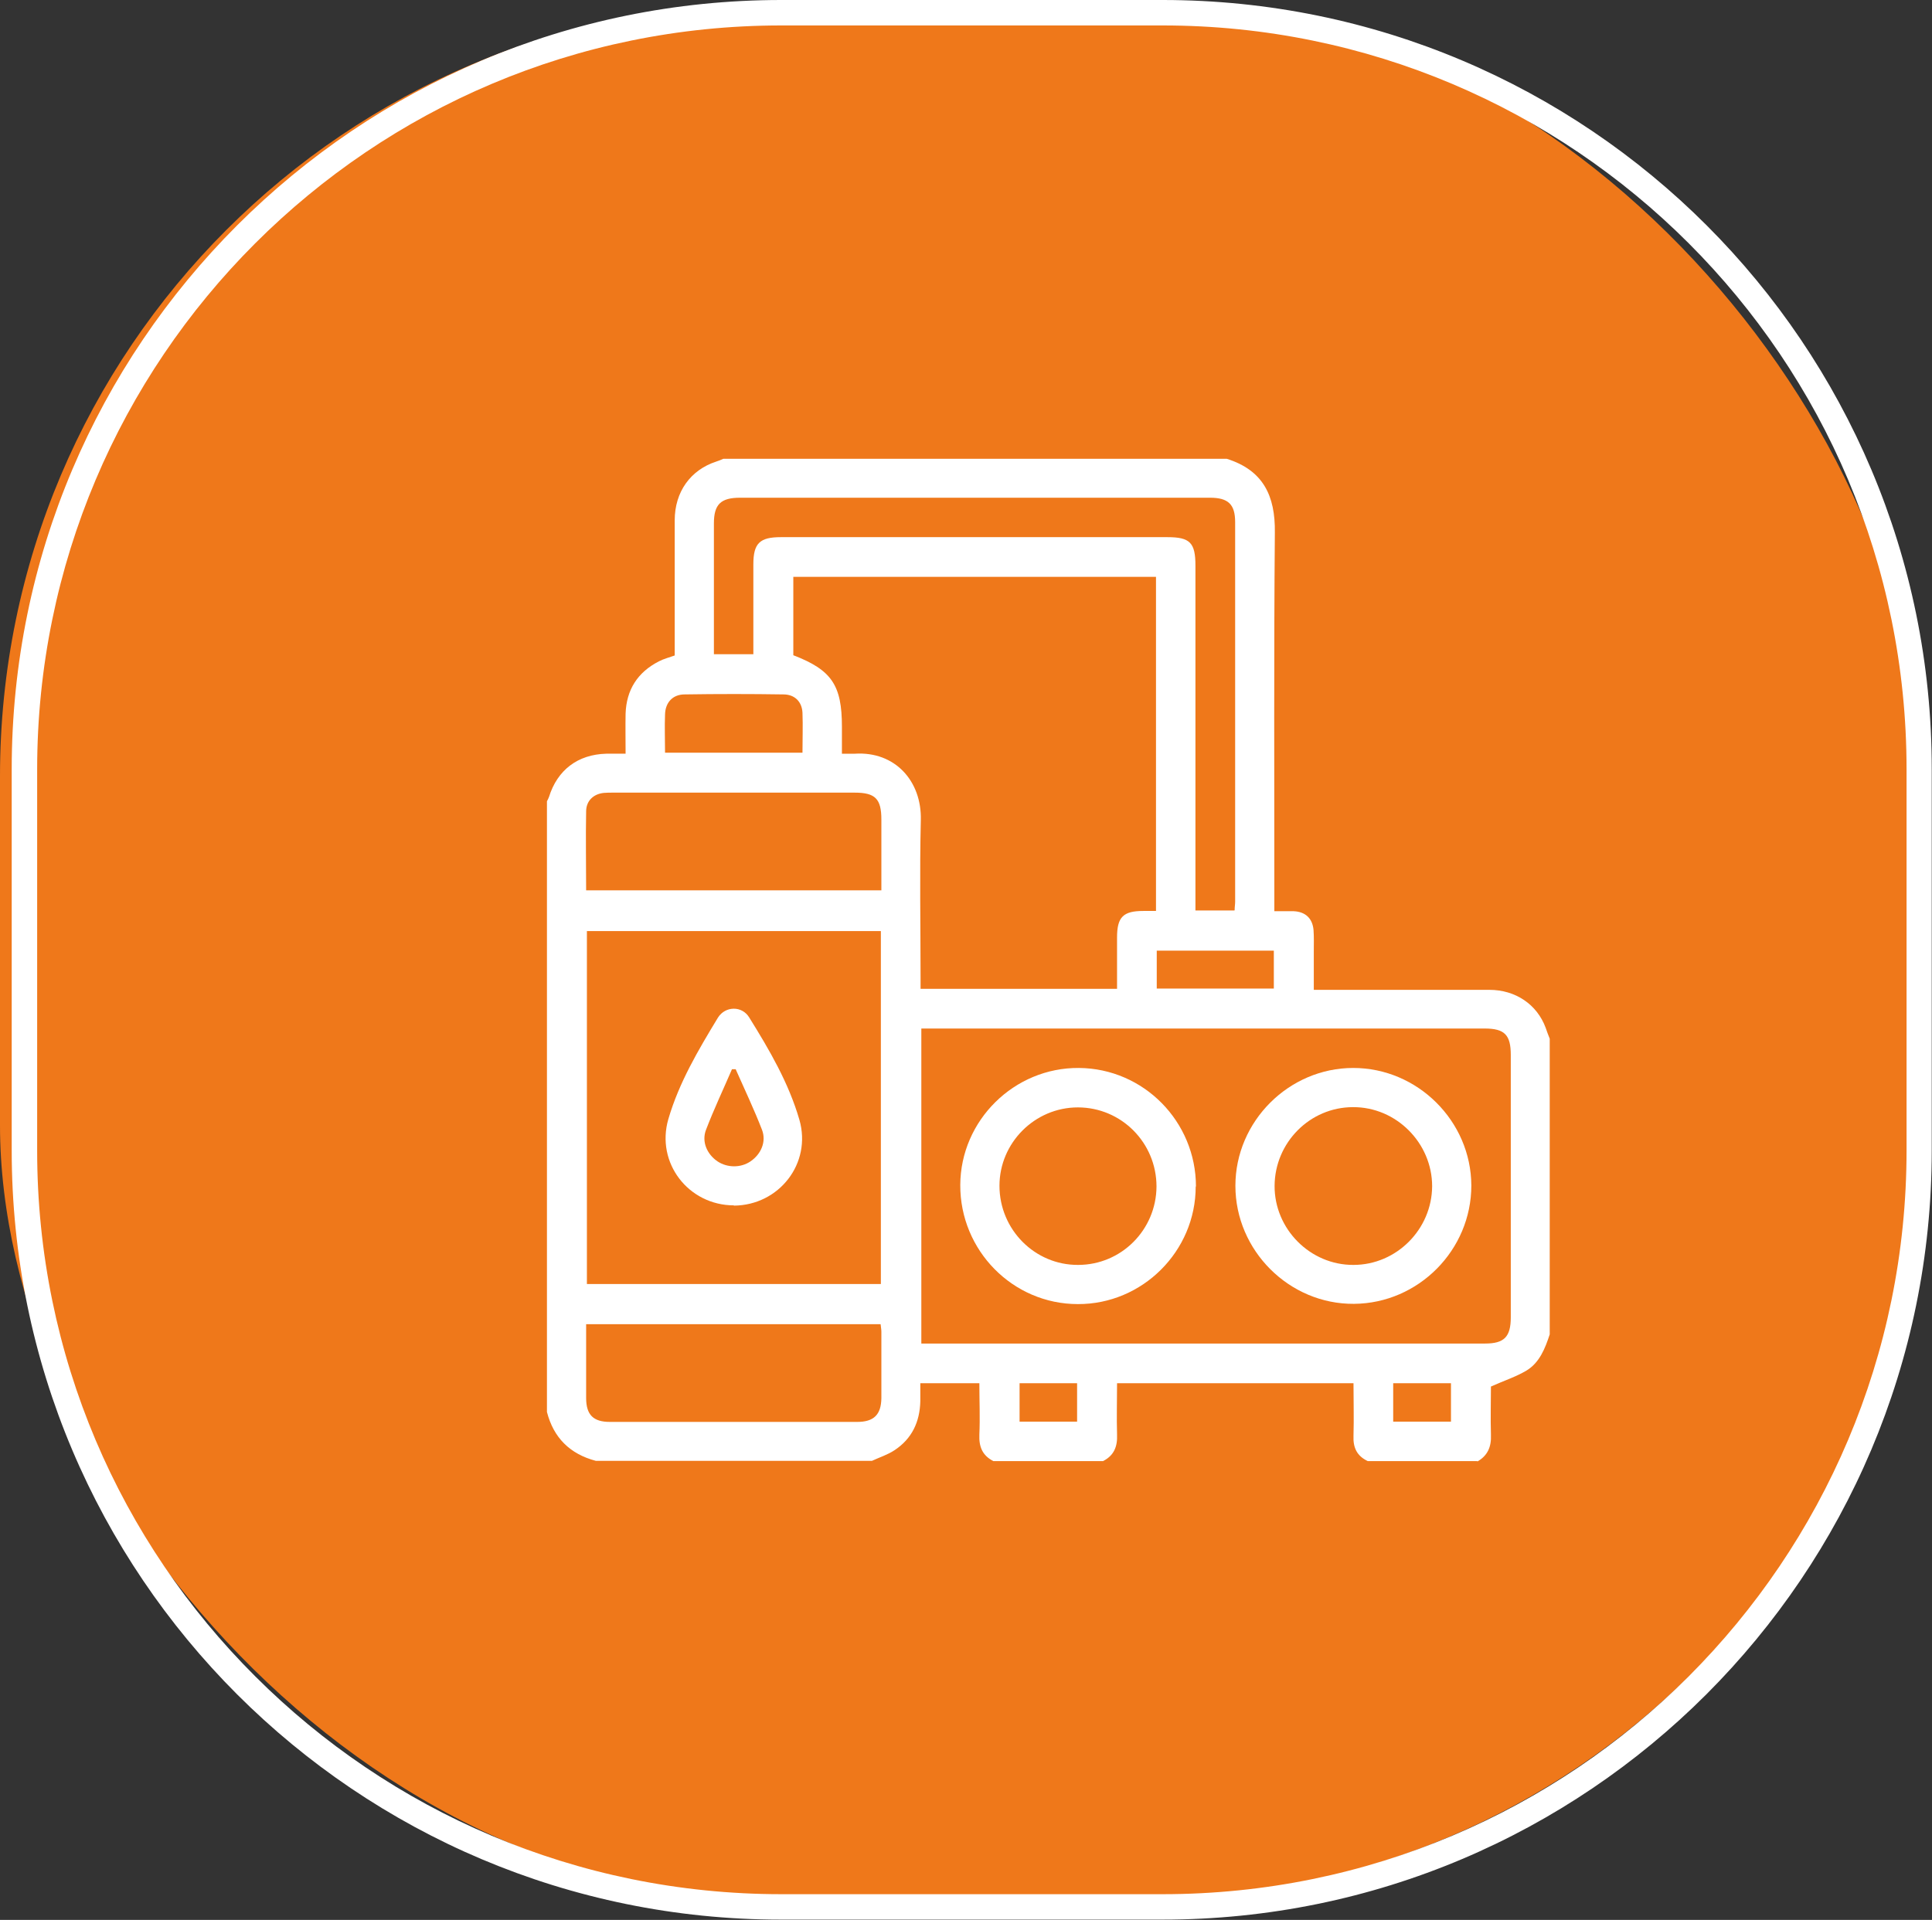 <?xml version="1.0" encoding="UTF-8"?><svg xmlns="http://www.w3.org/2000/svg" viewBox="0 0 75.91 75.45"><rect x="0" y="0" width="75.91" height="75.45" fill="#333333" stroke="none"/><defs><style>.e{fill:#ef781a;}.f{fill:#fff;}</style></defs><g id="a"/><g id="b"><g id="c"><rect class="e" x="0" y=".14" width="75.45" height="74.45" rx="30.37" ry="30.37"/><g id="d"><g><path class="f" d="M58.05,57.42h-4.31c-.42-.2-.58-.52-.56-.99,.02-.69,0-1.38,0-2.07h-9.29c0,.69-.02,1.35,0,2.02,.02,.47-.12,.82-.55,1.04h-4.31c-.43-.22-.57-.56-.55-1.04,.03-.67,0-1.35,0-2.02h-2.32c0,.26,0,.49,0,.71-.02,.81-.33,1.47-1.01,1.92-.27,.18-.59,.28-.89,.42h-10.85c-1.02-.27-1.66-.91-1.92-1.92V31.49c.03-.06,.06-.11,.08-.17,.33-1.06,1.13-1.67,2.25-1.7,.24,0,.48,0,.76,0,0-.55-.01-1.06,0-1.57,.03-.94,.47-1.63,1.31-2.06,.19-.1,.4-.15,.62-.23,0-.15,0-.29,0-.43,0-1.63,0-3.25,0-4.88,0-1.12,.62-1.98,1.63-2.31,.1-.03,.19-.07,.28-.11h19.78c1.43,.45,1.91,1.45,1.89,2.9-.04,4.79-.02,9.58-.02,14.38v.5c.3,0,.53,0,.76,0,.46,.02,.74,.28,.78,.74,.02,.28,.01,.56,.01,.85,0,.49,0,.99,0,1.5,.2,0,.34,0,.48,0,2.14,0,4.28,0,6.42,0,1.02,0,1.87,.57,2.21,1.49,.05,.14,.1,.29,.16,.43v11.62c-.18,.55-.4,1.11-.91,1.42-.42,.25-.89,.4-1.4,.63,0,.57-.02,1.24,0,1.9,.02,.47-.13,.82-.54,1.05ZM31.17,22.67v3.08c1.51,.58,1.91,1.18,1.91,2.81,0,.34,0,.68,0,1.06,.21,0,.36,0,.51,0,1.58-.1,2.63,1.08,2.59,2.61-.05,2.06-.01,4.13-.01,6.19v.44h7.72c0-.69,0-1.35,0-2.02,0-.8,.24-1.04,1.03-1.04,.16,0,.32,0,.5,0v-13.13h-14.25Zm5.03,30.13h.38c7.26,0,14.51,0,21.77,0,.75,0,1.01-.26,1.01-1.03,0-3.44,0-6.87,0-10.31,0-.79-.24-1.04-1.03-1.04-7.23,0-14.46,0-21.69,0h-.44v12.38Zm-1.59-2.34v-13.87h-11.55v13.87h11.55Zm13.9-14.69c0-.13,.02-.23,.02-.33,0-4.97,0-9.95,0-14.92,0-.7-.27-.96-.99-.96-6.15,0-12.31,0-18.46,0-.76,0-1.03,.26-1.03,1.01,0,1.59,0,3.18,0,4.77v.37h1.55c0-1.2,0-2.36,0-3.53,0-.83,.25-1.07,1.08-1.07,5.06,0,10.13,0,15.19,0,.89,0,1.1,.22,1.1,1.12,0,4.36,0,8.72,0,13.08v.47h1.53Zm-25.48-.78h11.6c0-.94,0-1.86,0-2.78,0-.82-.24-1.06-1.05-1.06-3.17,0-6.33,0-9.5,0-.12,0-.23,0-.35,.01-.41,.04-.7,.31-.7,.73-.02,1.02,0,2.05,0,3.11Zm0,17.04c0,.99,0,1.95,0,2.91,0,.66,.28,.94,.93,.94,3.24,0,6.48,0,9.72,0,.65,0,.94-.28,.95-.93,0-.87,0-1.74,0-2.61,0-.1-.02-.19-.03-.3h-11.57Zm3.09-22.45h5.41c0-.54,.02-1.06,0-1.57-.02-.43-.3-.72-.75-.72-1.29-.02-2.59-.02-3.88,0-.47,0-.76,.32-.77,.79-.02,.49,0,.97,0,1.5Zm19.33,9.27h4.6v-1.49h-4.6v1.49Zm-3.13,17.02v-1.51h-2.26v1.51h2.26Zm14.69,0v-1.51h-2.27v1.51h2.27Z"/><path class="f" d="M57.81,46.59c0,2.53-2.07,4.63-4.61,4.65-2.54,.02-4.66-2.09-4.66-4.64,0-2.53,2.1-4.63,4.63-4.63,2.53,0,4.63,2.09,4.64,4.62Zm-1.54,.03c0-1.7-1.41-3.12-3.11-3.11-1.69,0-3.07,1.39-3.08,3.09-.01,1.7,1.4,3.12,3.1,3.11,1.69,0,3.08-1.4,3.09-3.09Z"/><path class="f" d="M46.98,46.63c0,2.55-2.1,4.63-4.63,4.62-2.56,0-4.63-2.11-4.62-4.68,.01-2.54,2.12-4.62,4.66-4.6,2.55,.02,4.6,2.11,4.6,4.66Zm-1.54,0c0-1.72-1.38-3.11-3.09-3.11-1.69,0-3.08,1.39-3.08,3.08,0,1.72,1.39,3.12,3.09,3.11,1.7,0,3.07-1.38,3.08-3.08Z"/><path class="f" d="M28.84,47.37c-1.79,0-3.08-1.67-2.58-3.39,.42-1.44,1.18-2.72,1.95-3.99,.29-.46,.95-.47,1.23,0,.79,1.27,1.55,2.57,1.97,4.02,.49,1.71-.8,3.36-2.58,3.37Zm.07-5.35h-.15c-.34,.79-.71,1.57-1.02,2.38-.18,.47,.04,.96,.45,1.24,.39,.26,.92,.26,1.3,0,.41-.28,.63-.77,.45-1.24-.31-.8-.68-1.58-1.03-2.37Z"/></g></g><path class="f" d="M45.68,.5V0h-14.98C14,0,.46,13.54,.46,30.23v14.98c0,16.7,13.54,30.23,30.23,30.23h14.98c16.7,0,30.23-13.54,30.23-30.23v-14.98C75.91,13.54,62.38,0,45.68,0V1c8.07,0,15.38,3.27,20.67,8.56,5.29,5.29,8.56,12.6,8.56,20.67v14.98c0,8.07-3.27,15.38-8.56,20.67-5.29,5.29-12.6,8.56-20.67,8.56h-14.98c-8.07,0-15.38-3.27-20.67-8.56C4.73,60.6,1.46,53.29,1.46,45.22v-14.98c0-8.07,3.27-15.38,8.56-20.67C15.32,4.27,22.62,1,30.7,1h14.98v-.5Z"/></g></g></svg>